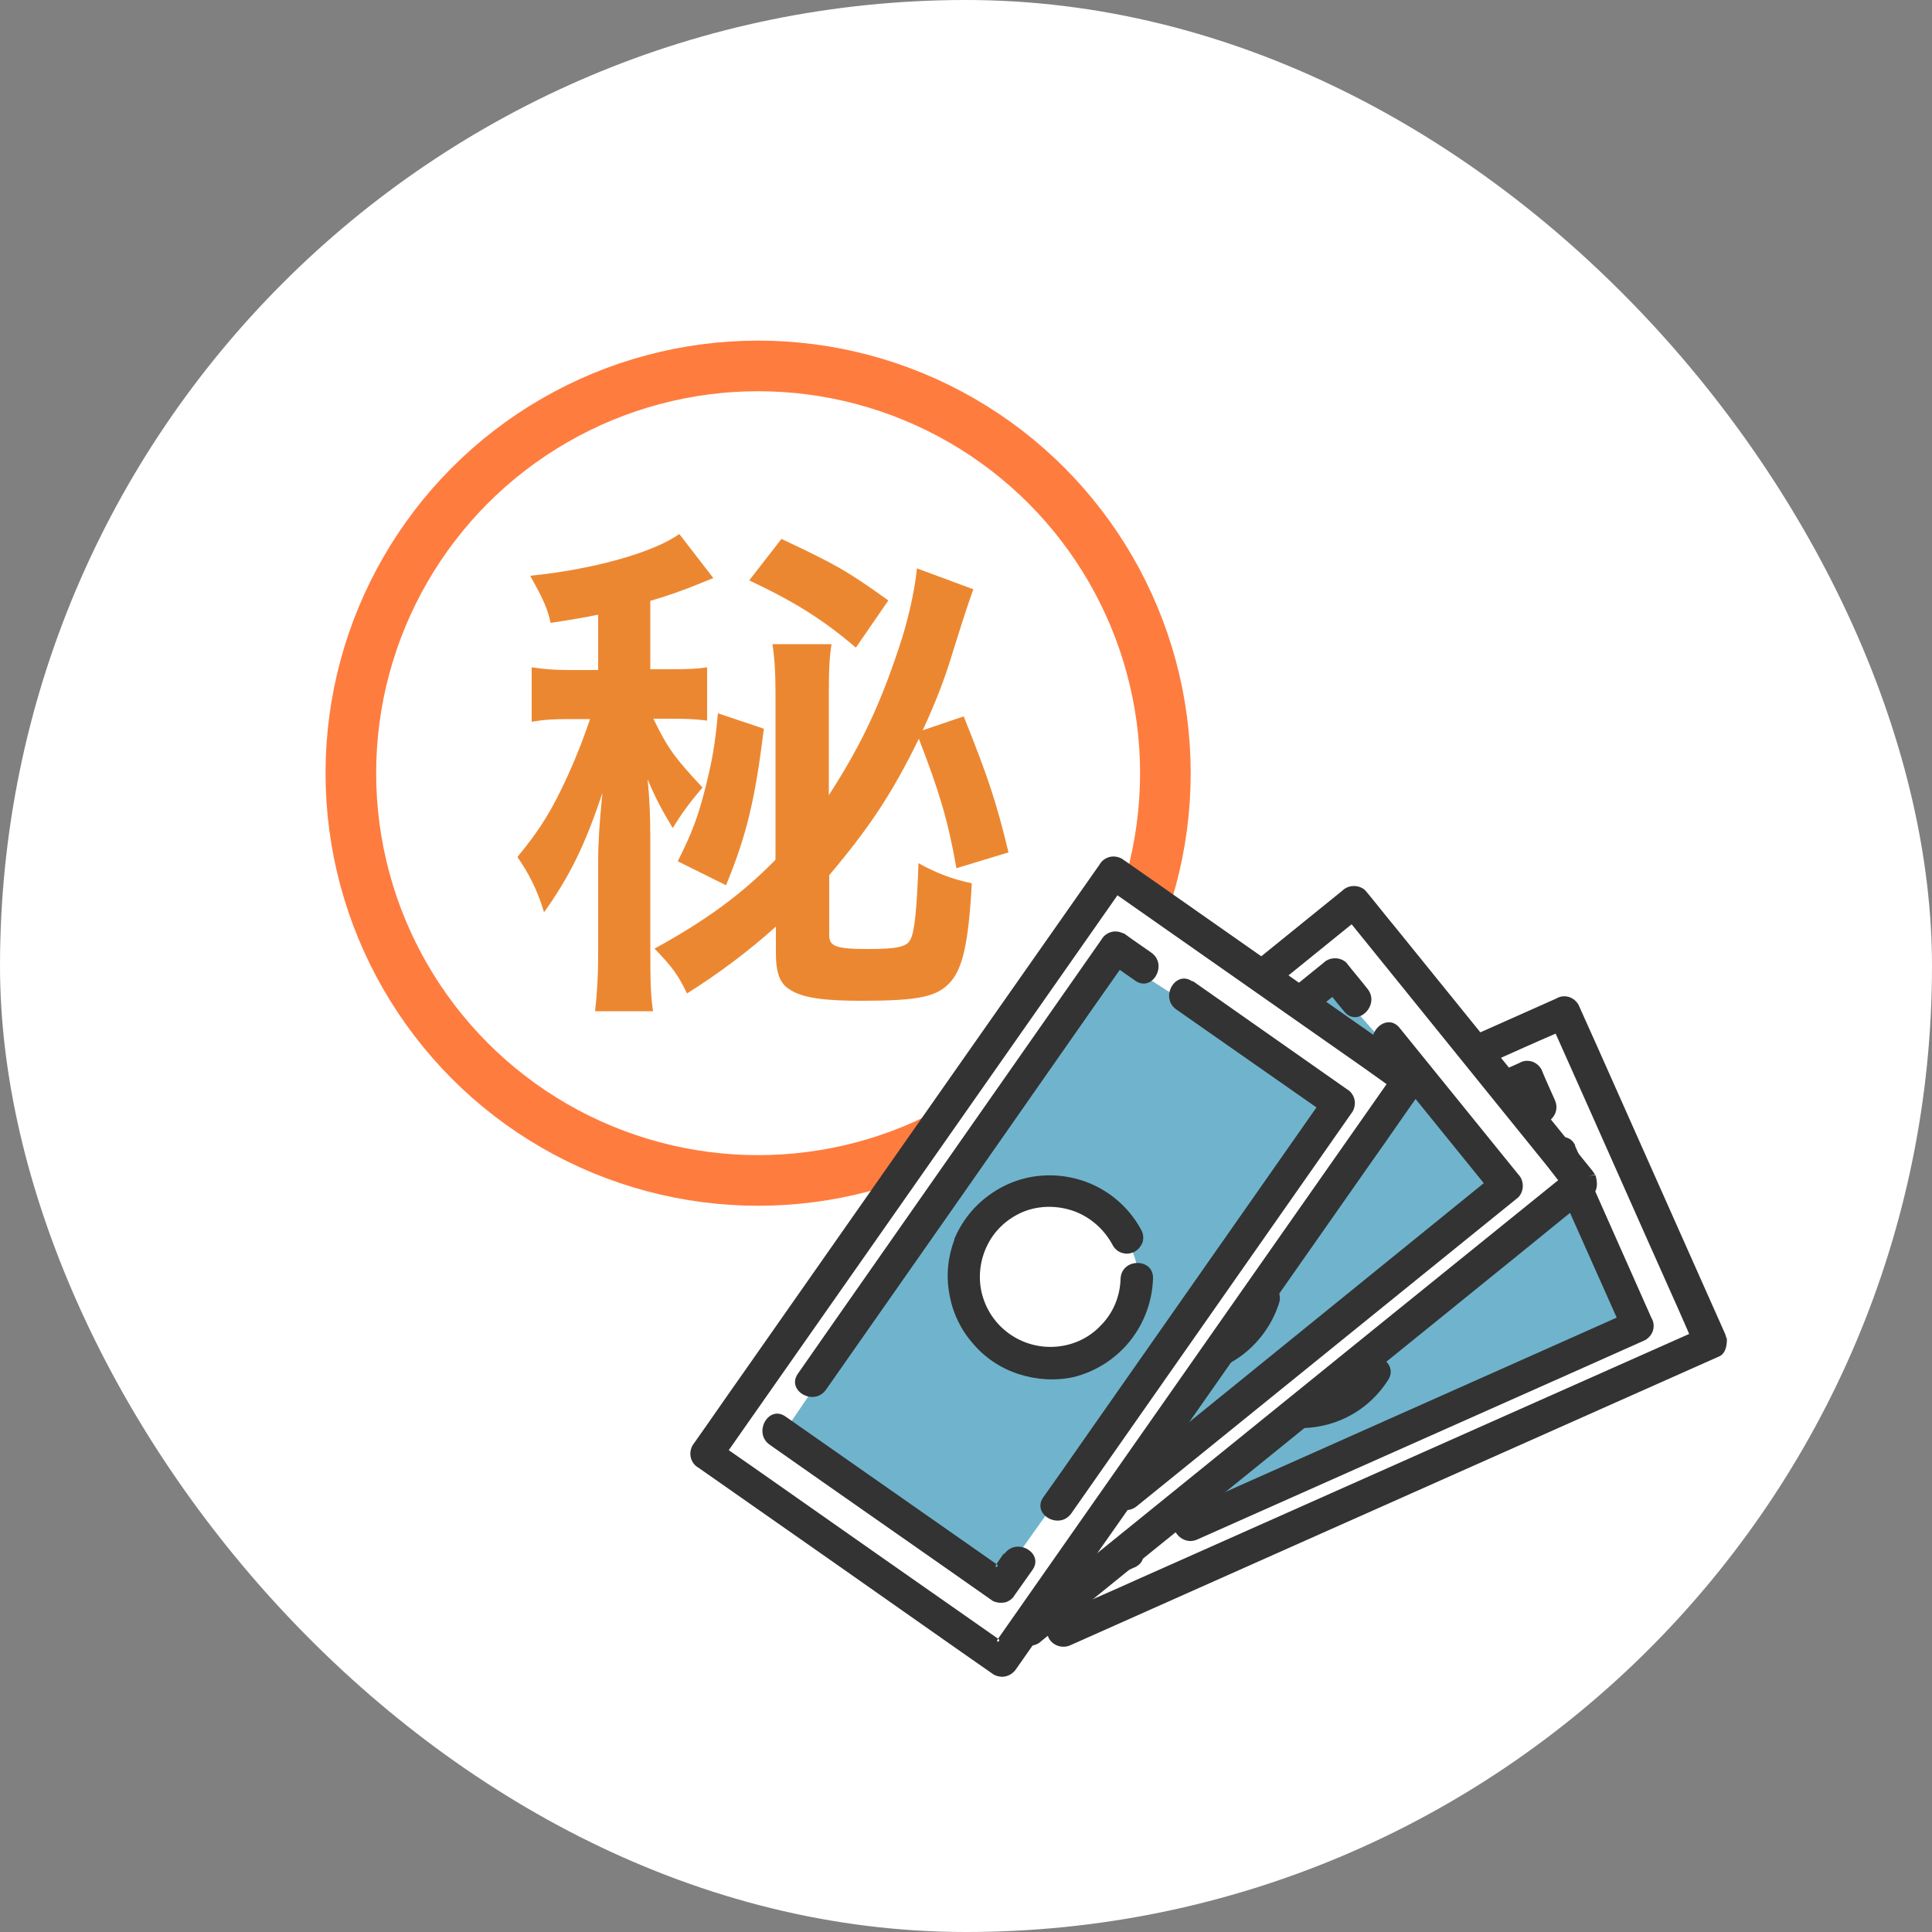<?xml version="1.0" encoding="UTF-8"?>
<svg id="_レイヤー_2" data-name="レイヤー 2" xmlns="http://www.w3.org/2000/svg" viewBox="0 0 50 50">
  <rect x="0" y="0" width="50" height="50" fill="#808080" stroke="none"/>
  <defs>
    <style>
      .cls-1 {
        fill: #fff;
      }

      .cls-2 {
        fill: #6fb4cc;
      }

      .cls-3 {
        fill: #6fb4cc;
      }

      .cls-4 {
        fill: none;
        stroke: #ff7c3f;
        stroke-miterlimit: 10;
        stroke-width: 1.31px;
      }

      .cls-5 {
        fill: #ec8731;
      }

      .cls-6 {
        fill: #333;
      }
    </style>
  </defs>
  <g id="_レイヤー_2-2" data-name="レイヤー 2">
    <g>
      <rect class="cls-1" x="0" y="0" width="50" height="50" rx="25" ry="25"/>
      <g>
        <circle class="cls-4" cx="19.62" cy="20.01" r="10.54"/>
        <path class="cls-5" d="M15.47,15.91c-.34.07-.57.11-1.22.21-.08-.36-.17-.58-.53-1.22,1.62-.16,3.19-.6,3.86-1.08l.88,1.14c-.12.05-.17.07-.32.13-.41.17-.86.33-1.31.46v1.77h.53c.45,0,.69-.01.94-.05v1.38c-.29-.04-.53-.05-.98-.05h-.41c.37.77.56,1.02,1.27,1.78-.38.45-.54.68-.77,1.05-.29-.49-.41-.7-.65-1.26.05.49.07.93.07,1.55v2.88c0,.82.01,1.14.07,1.57h-1.5c.05-.45.08-.85.08-1.55v-2.32c0-.48.03-.96.11-1.78-.44,1.33-.84,2.15-1.51,3.09-.17-.57-.4-1.02-.69-1.43.6-.73.9-1.22,1.31-2.12.27-.6.42-1.01.57-1.45h-.57c-.34,0-.6.01-.94.07v-1.41c.36.05.56.07.98.07h.74v-1.42ZM24.75,22.46c-.21-1.21-.45-2-.97-3.34-.7,1.43-1.29,2.31-2.32,3.53v1.55c0,.29.17.36,1,.36.74,0,1-.05,1.1-.24.11-.2.17-.81.21-1.98.49.27.88.41,1.38.52-.08,1.5-.23,2.18-.54,2.54-.35.4-.82.5-2.34.5-.97,0-1.51-.08-1.83-.29-.25-.15-.36-.42-.36-.94v-.69c-.69.62-1.47,1.21-2.3,1.73-.24-.49-.36-.66-.84-1.16,1.33-.73,2.26-1.41,3.13-2.3v-4.31c0-.57-.03-.96-.08-1.27h1.53c-.05.32-.07.6-.07,1.29v2.62c.89-1.38,1.38-2.46,1.9-4.08.2-.66.33-1.29.38-1.79l1.46.54c-.09.25-.19.53-.53,1.62-.21.7-.44,1.29-.78,2.03l1.06-.36c.64,1.59.85,2.24,1.16,3.52l-1.35.41ZM19.77,18.85c-.23,1.86-.45,2.77-.98,4.06l-1.25-.62c.37-.74.52-1.13.72-1.92.17-.69.24-1.05.32-1.91l1.19.4ZM20.23,13.95c1.38.65,1.69.82,2.76,1.59l-.84,1.22c-.82-.7-1.55-1.17-2.76-1.74l.84-1.08Z"/>
      </g>
      <g>
        <path class="cls-1" d="M40.47,26.19l-16.78,7.47,3.8,8.53,16.78-7.47-3.8-8.53Z"/>
        <path class="cls-6" d="M43.72,34.52l-5.33,2.37-9.01,4.01c-.55.25-1.11.49-1.67.74.05.11-.14.06,0,0-1.06-2.37-2.11-4.75-3.17-7.12l-.29-.65c-.06-.14-.12.05,0,0l5.33-2.37,9.01-4.01c.56-.25,1.11-.5,1.67-.74.14-.06-.05-.11,0,0,1.06,2.37,2.11,4.75,3.17,7.12.1.22.31.71.31.71l.94.05s-.02-.07-.03-.1l-3.32-7.46c-.16-.36-.32-.71-.48-1.07-.06-.1-.15-.17-.25-.2-.11-.03-.22-.02-.32.04l-5.68,2.53-9.01,4.01c-.69.31-1.39.62-2.08.93-.1.06-.17.15-.2.25-.03.11-.02.22.04.32,1.11,2.49,2.21,4.98,3.32,7.46.16.36.32.71.48,1.07.06.1.15.16.25.19.11.03.22.02.32-.03,1.89-.84,3.79-1.69,5.68-2.53l9.01-4.01c.7-.31,1.39-.62,2.09-.93.22-.1.19-.47.19-.47"/>
        <path class="cls-2" d="M25.71,34.2l2.59,6.26,14.14-6.18-3.15-6.35-13.58,6.27Z"/>
        <path class="cls-6" d="M28.96,39.83c-.1.05-.21.09-.31.14.05.11-.14.06,0,0-.9-2.03-1.81-4.06-2.71-6.09-.22-.49-.95-.08-.73.41.95,2.14,1.91,4.29,2.86,6.43.06.09.15.16.25.19.11.03.22.02.32-.03l.73-.32c.49-.22.08-.95-.41-.73"/>
        <path class="cls-6" d="M40.77,29.65c-.22-.49-.95-.08-.73.41l1.8,4.04c.29.04.02-.01,0,0l-9.72,4.33c-.51.23-1.02.46-1.54.68-.49.22-.08.95.41.73,3.33-1.48,6.67-2.97,10-4.45l1.59-.71c.1-.06.17-.15.2-.25.03-.11.02-.22-.04-.32-.66-1.49-1.32-2.97-1.98-4.46Z"/>
        <path class="cls-1" d="M34.12,36.71c1.33-.33,2.16-1.59,1.86-2.81-.3-1.22-1.63-1.94-2.96-1.61-1.33.33-2.16,1.59-1.86,2.81.3,1.22,1.63,1.94,2.96,1.61Z"/>
        <path class="cls-6" d="M39.89,27.67c-.06-.1-.15-.17-.25-.2-.11-.03-.22-.02-.32.04l-10.98,4.89-1.55.69c-.49.22-.08.95.41.73,3.66-1.63,7.32-3.26,10.98-4.89.38-.17.75-.34,1.13-.5.14-.06-.05-.11,0,0,.07.15.13.3.2.45.22.49.95.08.73-.41-.12-.27-.24-.53-.35-.8"/>
        <path class="cls-6" d="M32.05,32.2c-.38.3-.67.69-.84,1.14-.17.45-.22.94-.14,1.41s.29.92.6,1.29c.31.37.72.64,1.17.8.56.17,1.17.16,1.73-.04.56-.2,1.03-.58,1.35-1.08.3-.45-.42-.88-.72-.43-.24.38-.6.65-1.03.77-.43.12-.88.09-1.29-.1-.4-.19-.72-.52-.89-.93-.17-.41-.19-.87-.05-1.29.14-.4.41-.74.77-.96.36-.22.79-.31,1.21-.26.46.07.87.31,1.16.68.29.36.43.82.39,1.29,0,.11.05.21.12.29.08.08.18.12.29.12.11,0,.21-.04.29-.11.08-.07.13-.17.14-.28.03-.51-.09-1.01-.34-1.45-.25-.44-.62-.8-1.06-1.04-.45-.24-.95-.35-1.46-.32-.51.03-.99.21-1.4.51Z"/>
        <path class="cls-1" d="M35.04,23.34l-14.27,11.56,5.88,7.26,14.27-11.56-5.88-7.26Z"/>
        <path class="cls-6" d="M40.33,30.54l-4.54,3.67-7.67,6.21c-.47.38-.94.76-1.42,1.15.08.1-.12.1,0,0-1.63-2.02-3.27-4.04-4.9-6.06l-.45-.56c-.1-.12-.1.08,0,0l4.54-3.67,7.67-6.21c.47-.38.95-.77,1.42-1.15.12-.1-.08-.1,0,0,1.63,2.02,3.27,4.04,4.9,6.06.15.18.48.61.48.61l.92-.19s-.04-.06-.06-.09l-5.14-6.35c-.25-.3-.49-.61-.74-.91-.08-.08-.19-.12-.3-.12-.11,0-.22.04-.3.12l-4.83,3.91-7.67,6.21c-.59.48-1.18.96-1.77,1.44-.08.08-.12.19-.12.3,0,.11.04.22.12.3,1.71,2.12,3.43,4.23,5.14,6.35.25.3.49.61.74.91.08.08.19.12.3.12.11,0,.22-.04.3-.12,1.61-1.31,3.22-2.61,4.83-3.91l7.67-6.21c.59-.48,1.18-.96,1.77-1.44.19-.15.07-.5.07-.5"/>
        <path class="cls-2" d="M22.85,34.89l4.12,5.37,12.06-9.63-4.69-5.32-11.5,9.57Z"/>
        <path class="cls-6" d="M27.45,39.49c-.09.07-.18.14-.26.21.08.1-.12.1,0,0-1.4-1.73-2.8-3.45-4.19-5.18-.34-.42-.94.17-.6.59,1.48,1.82,2.95,3.65,4.43,5.47.08.08.19.12.3.12.11,0,.22-.04.3-.12l.62-.5c.42-.34-.17-.94-.59-.6"/>
        <path class="cls-6" d="M36.22,26.6c-.34-.42-.94.17-.6.59l2.78,3.43c.29-.04.01-.02,0,0l-8.26,6.7c-.44.35-.87.71-1.31,1.06-.42.34.17.94.59.6,2.84-2.3,5.67-4.59,8.51-6.89l1.36-1.1c.08-.08.12-.19.12-.3,0-.11-.04-.22-.12-.3-1.02-1.26-2.05-2.53-3.07-3.79Z"/>
        <path class="cls-1" d="M31.7,35.11c1.2-.66,1.68-2.09,1.07-3.19-.61-1.1-2.08-1.45-3.27-.79-1.2.66-1.68,2.09-1.07,3.19.61,1.1,2.08,1.45,3.27.79Z"/>
        <path class="cls-6" d="M34.85,24.92c-.08-.08-.19-.12-.3-.12-.11,0-.22.04-.3.12l-9.34,7.56-1.32,1.07c-.42.34.17.94.59.6,3.11-2.52,6.23-5.04,9.34-7.57.32-.26.64-.52.96-.78.12-.1-.08-.1,0,0,.1.13.21.26.31.38.34.42.94-.17.6-.59-.18-.23-.37-.45-.55-.68"/>
        <path class="cls-6" d="M28.46,31.33c-.29.39-.47.84-.52,1.32-.05.48.03.96.23,1.4.2.44.52.81.91,1.09.4.27.86.43,1.34.47.59.02,1.17-.15,1.66-.49.48-.34.84-.83,1.02-1.39.17-.51-.63-.74-.81-.23-.13.42-.42.78-.8,1.01-.38.23-.83.31-1.27.23-.44-.08-.83-.32-1.1-.67-.27-.35-.41-.79-.38-1.23.03-.42.2-.82.49-1.13.29-.31.68-.51,1.1-.56.46-.05.93.08,1.3.35.37.28.63.69.71,1.14.03.1.1.19.19.25.09.05.2.07.31.05.11-.03.2-.09.26-.18.06-.09.08-.2.06-.31-.11-.5-.35-.95-.7-1.31-.35-.36-.8-.62-1.3-.73-.49-.12-1.01-.09-1.49.07-.48.16-.9.46-1.22.86Z"/>
        <path class="cls-1" d="M28.82,22.59l-10.53,15.04,7.65,5.36,10.53-15.04-7.65-5.36Z"/>
        <path class="cls-6" d="M35.89,28.05l-3.35,4.78-5.66,8.08c-.35.5-.7,1-1.05,1.5.1.07-.09.13,0,0-2.13-1.49-4.26-2.98-6.38-4.47l-.59-.41c-.13-.09-.07.1,0,0l3.35-4.78,5.66-8.08c.35-.5.7-1,1.05-1.5.09-.12-.1-.07,0,0,2.13,1.49,4.25,2.98,6.38,4.47.2.14.63.45.63.45l.83-.44s-.05-.05-.08-.07l-6.69-4.69c-.32-.22-.64-.45-.96-.67-.1-.05-.21-.07-.32-.04-.11.03-.2.1-.25.19l-3.57,5.09-5.66,8.08c-.44.62-.87,1.25-1.31,1.87-.05.1-.07.21-.04.32.03.11.1.2.19.25,2.23,1.56,4.46,3.12,6.69,4.69.32.22.64.45.96.67.1.05.21.07.32.04.11-.03.2-.1.26-.19,1.19-1.7,2.38-3.4,3.57-5.09l5.66-8.08c.44-.62.87-1.25,1.31-1.87.14-.2-.07-.5-.07-.5"/>
        <path class="cls-3" d="M20.29,37.05l5.45,4.03,8.94-12.58-5.97-3.82-8.41,12.37Z"/>
        <path class="cls-6" d="M25.98,40.2c-.06.09-.13.18-.19.28.1.07-.09.12,0,0-1.82-1.27-3.64-2.55-5.46-3.82-.44-.31-.85.42-.41.73,1.92,1.35,3.85,2.69,5.77,4.04.1.05.21.06.32.04.11-.03.2-.1.25-.19l.46-.65c.31-.44-.42-.86-.73-.41"/>
        <path class="cls-6" d="M30.86,25.4c-.44-.31-.86.42-.41.73l3.62,2.53c.27-.12,0-.02,0,0l-6.1,8.71c-.32.46-.64.92-.97,1.38-.31.44.42.86.73.41,2.09-2.99,4.19-5.98,6.28-8.97l1-1.43c.05-.1.07-.21.04-.32-.03-.11-.1-.2-.19-.25-1.33-.93-2.66-1.87-3.99-2.8Z"/>
        <path class="cls-1" d="M28.81,34.86c.89-.89.89-2.33,0-3.22-.89-.89-2.33-.89-3.22,0-.89.89-.89,2.33,0,3.22.89.89,2.33.89,3.22,0Z"/>
        <path class="cls-6" d="M29.08,24.16c-.1-.05-.21-.07-.32-.04-.11.03-.2.1-.25.19l-6.89,9.85-.97,1.39c-.31.44.42.86.73.41,2.3-3.28,4.6-6.57,6.89-9.85.24-.34.47-.67.71-1.01.09-.12-.1-.07,0,0,.13.09.27.19.4.28.44.31.86-.42.41-.73-.24-.17-.48-.33-.71-.5"/>
        <path class="cls-6" d="M24.7,32.08c-.17.45-.22.94-.13,1.41.08.47.29.92.61,1.28.31.37.72.64,1.18.79.46.15.95.18,1.42.08.57-.14,1.09-.47,1.46-.93s.58-1.03.6-1.62c.02-.54-.81-.54-.84,0-.01.44-.18.87-.49,1.19-.3.33-.71.53-1.16.57-.44.04-.88-.08-1.24-.34-.36-.26-.61-.64-.71-1.08-.09-.41-.03-.85.16-1.22.19-.38.51-.67.9-.84.43-.18.91-.18,1.35-.02.43.16.79.49,1,.9.06.09.15.16.25.18.1.03.22.01.31-.04.09-.05.16-.14.2-.24.03-.1.02-.22-.03-.31-.24-.45-.6-.82-1.04-1.07-.44-.25-.94-.37-1.45-.35-.51.02-1,.19-1.41.48-.42.29-.74.69-.94,1.16Z"/>
      </g>
    </g>
  </g>
</svg>